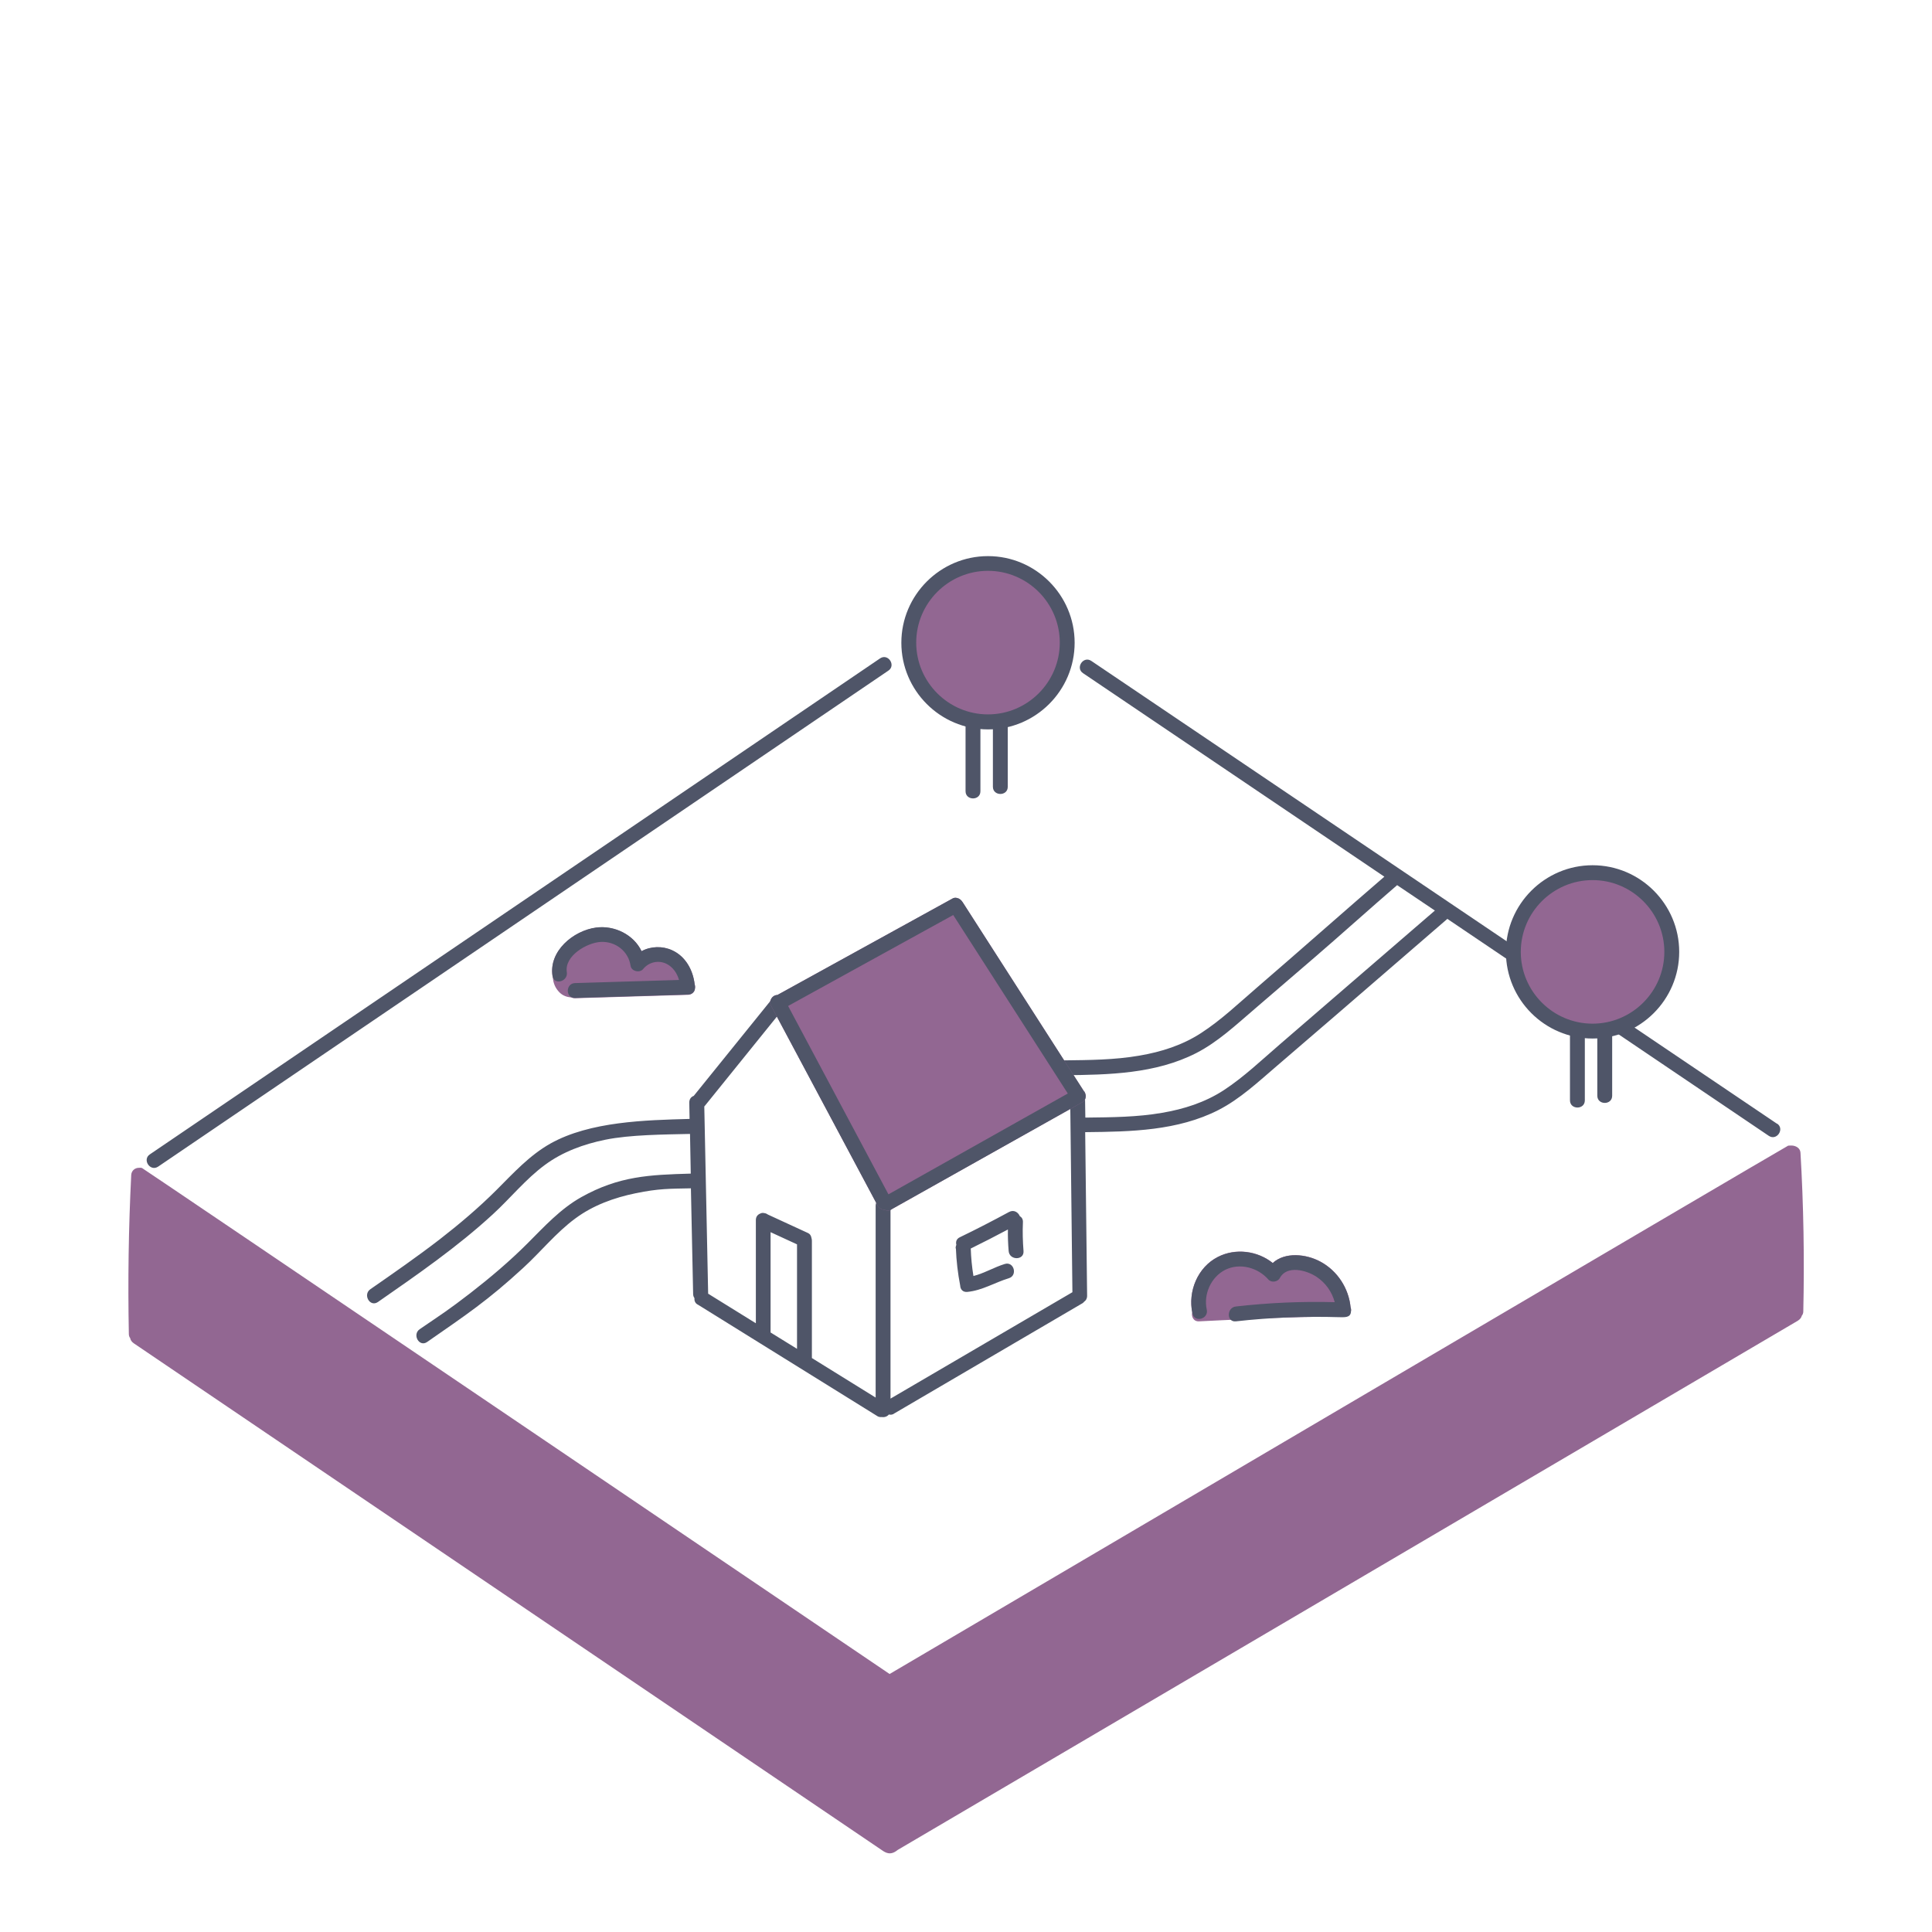<?xml version="1.0" encoding="UTF-8"?><svg id="Layer_1" xmlns="http://www.w3.org/2000/svg" viewBox="0 0 1300 1300"><defs><style>.cls-1{fill:#926792;}.cls-2{fill:#4f5568;}</style></defs><path class="cls-2" d="M1195.8,756.2l-461.5-311.5c-5.4-3.6-10.9,4.8-5.5,8.3l202.7,136.9c-25.9,22.3-59.9,52.4-85.5,74.4-12.2,10.5-24.2,22-37.8,30.8-12.6,8.2-26.8,12.7-41.5,15.2-16.7,2.9-33.8,3-50.8,3.2-6.4,0-6.5,10.1,0,10,30.1-.3,61.6-.9,89-14.9,14.6-7.5,26.7-18.9,39.1-29.5,13.6-11.7,27.1-23.3,40.7-35,15.6-13.4,39.8-35.1,55.4-48.5l25.4,17.1c-27.1,23.3-79.1,68.3-104.3,90-12.2,10.5-24.2,22-37.8,30.9-12.6,8.2-26.8,12.7-41.5,15.2-16.7,2.9-33.8,3-50.8,3.2h-.8l-.2-13.4c0-6.4-10-6.5-10,0l1.5,130.9-122.4,71.6v-129.8c0-6.4-10-6.5-10,0v129.1l-42.9-26.6v-78.9c0-.7-.1-1.3-.3-1.9-.2-1.4-.9-2.7-2.5-3.4l-26.7-12.3c-.7-.5-1.5-.9-2.4-1-1-.3-2-.2-2.9.3-1.7.7-2.9,2.1-2.9,4.4h0v69.4l-32.1-19.9-2.6-126,.3-.3,52.8-65.4c2.6-3.1-5-9.5-7.7-6.4l-52.5,65c-1.7.6-3,2.1-3,4.5l.2,11c-29.7.8-67,1.7-93.5,16.5-14.1,7.9-25,19.9-36.3,31.2-12,12-25,23-38.4,33.4-15.2,11.7-30.9,22.6-46.6,33.5-5.2,3.6-.3,12.3,5.1,8.6,26.6-18.5,53.4-37,77.3-59,11.8-10.8,22.1-23.7,35-33.2,12-8.9,26.1-14,40.7-17,16.7-3.4,39.8-3.5,57-3.9l.5,26.7c-27.7.8-48.2,1.6-73.6,15.8-14.1,7.9-25,19.9-36.3,31.2-12,12-25,23-38.4,33.4-15.2,11.7-18.3,13.5-34.1,24.3-5.2,3.6-.3,12.3,5,8.6,26.6-18.5,40.8-27.9,64.7-49.9,11.8-10.8,22.1-23.7,35-33.2,12-8.9,26.1-14,40.7-17,15.6-3.2,22.7-3,37.1-3.3l1.5,71.1c0,1.2.4,2.1.9,2.8-.2,1.8.5,3.6,2.5,4.5l120.9,75.1c.9.4,1.8.5,2.6.4,1.8.3,3.7-.3,4.8-1.7,1.2.3,2.6.2,3.8-.8l126.7-74.2c.4-.3.6-.6.9-.9,1.2-.8,2-2.1,2-4l-1.3-110.1h.7c30.1-.3,61.6-.9,89-14.9,14.6-7.5,26.7-18.9,39.1-29.5,13.6-11.7,27.1-23.3,40.7-35,15.1-13,57.5-49.7,74.2-64.1l107.7,72.7c-2.9-1-6.8.5-6.8,4.5v41.8c0,6.4,10,6.5,10,0v-41.8c0-1.3-.4-2.3-1-3.1l106.4,71.9c5.4,3.6,10.9-4.8,5.5-8.3h0l.1.2ZM518.5,829.1l17.8,8.2v70.3l-17.8-11v-67.5h0ZM1066.4,694.4v46c0,6.5-10,6.4-10,0v-46c0-6.5,10-6.4,10,0ZM649.7,532.4v-46c0-6.5,10-6.4,10,0v46c0,6.5-10,6.4-10,0ZM668.1,529.4v-41.8c0-6.5,10-6.4,10,0v41.8c0,6.5-10,6.4-10,0ZM597.7,451.3L106.4,785c-5.4,3.6-10.9-4.8-5.5-8.3l491.3-333.7c5.4-3.6,10.9,4.8,5.5,8.3h0ZM643,840c0-.9.2-1.7.5-2.4-.5-1.9,0-4,2.4-5.1,11.2-5.4,22.2-11.1,33.1-17,3.2-1.7,6.1.2,7.2,2.8,1.3.8,2.2,2.1,2.1,4.1-.3,6.5-.1,12.9.4,19.4h0c.5,6.4-9.5,6.4-10,0-.4-4.8-.6-9.6-.5-14.5-8.3,4.4-16.6,8.7-25,12.8.2,6.2.8,12.4,1.8,18.5,7.2-1.8,13.9-5.9,21.1-8.1,6.2-1.9,8.8,7.8,2.7,9.6-9.5,2.9-17.8,8.2-27.9,9.2-3.1.3-4.7-1.8-4.8-4.2-1.6-8.3-2.6-16.7-2.9-25.1h-.2Z"/><path class="cls-1" d="M1211.5,775.6c-.2-3.1-3.1-4.7-5.9-4.8-.8,0-1.7,0-2.4.1-1.1.3-575.1,338.1-604.6,355.5-38.4-26-502.2-340.2-503.1-340.5-.6-.2-1.4-.2-2.1-.1-2.4,0-4.9,1.7-5.1,4.8-1.8,35.7-2.3,71.3-1.6,107,0,1.1.3,2,.9,2.8.2,1.2.9,2.4,2.3,3.4l503.3,341c2.8,2,6.1,3.9,10.8,0l605.7-356.1c1.6-1,2.4-2.2,2.7-3.4.6-.7,1-1.7,1-2.8.8-35.7.2-71.4-1.9-107h0v.1ZM467.4,662.3c-1.1-9.5-6.1-18.7-15.1-22.8-6.5-3-14.4-2.8-20.6.6-5.3-11.1-18.2-17.5-30.5-15.9-15.4,2-32.1,15.9-29.4,32.7,0,.3.1.6.2.9.3,3.8,1.6,7,4.4,9.9,2.4,2.4,5.1,3.2,8.1,3.5.6.3,1.4.5,2.3.5l76.1-2.3c.6,0,1.2-.1,1.7-.3,1.4-.5,2.5-1.6,2.9-3.2.3-1.1.3-2.4-.1-3.5h0v-.1ZM729.5,734.5l-81.8-127.5c-1-1.5-2.2-2.4-3.5-2.7-1.2-.4-2.5-.3-3.8.6l-117.3,64.6c-2,0-3.8,1.4-4.5,3.3-.7,1.5-.3,3.2.6,4.6l71.2,133.5c1.2,2.3,3.1,3.2,4.9,3.1,1.4.8,3.2.9,4.8-.4l127.2-71.4c2.7-1,4.5-4.2,2.3-7.8h0l-.1.1ZM1071.6,587.2c29.4,0,53.3,23.9,53.3,53.3s-23.9,53.3-53.3,53.3-53.3-23.9-53.3-53.3,23.9-53.3,53.3-53.3ZM664.8,379.1c29.4,0,53.3,23.9,53.3,53.3s-23.9,53.3-53.3,53.3-53.3-23.9-53.3-53.3,23.9-53.3,53.3-53.3ZM908.8,879.8c-1.2-12.9-8.8-24.7-20.3-30.9-9.6-5.2-23.8-6.7-32.1.9-10.2-8.2-25-10.2-36.9-4.1-13.5,6.8-20.1,22.8-17.3,37.2-.7,2.9.8,6.4,4.6,6.2,7.3-.3,71.2-3.8,94.5-3,3.5-6.7,7.5.5,7.7-3.7.2-.9.1-1.8-.1-2.7h0l-.1.1Z"/><path class="cls-2" d="M467.5,665.7c.3-1.1.3-2.4-.1-3.5-1.1-9.5-6.1-18.7-15.1-22.8-6.5-3-14.4-2.8-20.6.6-5.3-11.1-18.2-17.5-30.5-15.9-15.4,2-32.1,15.9-29.4,32.7,1,6.3,10.6,3.7,9.6-2.7-1.7-11,13.6-19.8,22.8-20.3,9.9-.5,18.7,6.2,20.1,16.1.5,3.6,6.1,5,8.4,2.2,3.8-4.7,10.3-6.3,15.9-3.5,4.3,2.2,7,6.3,8.3,10.8-23.3.7-46.6,1.4-70,2.1-6.4.2-6.5,10.2,0,10l76.1-2.3c.6,0,1.2-.1,1.7-.3,1.4-.5,2.5-1.6,2.9-3.2h-.1ZM908.8,879.9c-1.2-12.9-8.8-24.7-20.3-30.9-9.6-5.2-23.8-6.7-32.1.9-10.2-8.2-25-10.2-36.9-4.1-13.7,7-20.4,23.4-17.1,38.1,1.4,6.3,11,3.6,9.6-2.7-2.3-10.4,2.9-22,12.5-26.8,9.8-4.8,21.9-1.5,28.9,6.5,2.1,2.4,6.4,1.7,7.8-1,4.7-8.8,18-5.2,24.6-.8,6.1,4,10.5,10.2,12.3,17.1-22.2-.6-44.4.4-66.5,2.9-6.3.7-6.4,10.7,0,10,23.1-2.6,46.4-3.5,69.7-2.8,3.3,0,7.5.5,7.7-3.7.2-.9.1-1.8-.1-2.7h-.1ZM1071.6,698.8c-32.2,0-58.3-26.2-58.3-58.3s26.2-58.3,58.3-58.3,58.3,26.2,58.3,58.3-26.2,58.3-58.3,58.3ZM1071.6,592.2c-26.6,0-48.3,21.7-48.3,48.3s21.7,48.3,48.3,48.3,48.3-21.7,48.3-48.3-21.7-48.3-48.3-48.3ZM664.8,490.8c-32.2,0-58.3-26.2-58.3-58.3s26.2-58.3,58.3-58.3,58.3,26.2,58.3,58.3-26.2,58.3-58.3,58.3ZM664.8,384.1c-26.6,0-48.3,21.7-48.3,48.3s21.7,48.3,48.3,48.3,48.3-21.7,48.3-48.3-21.7-48.3-48.3-48.3ZM729.5,734.5l-81.8-127.5c-1-1.5-2.2-2.4-3.5-2.7-1.2-.4-2.5-.3-3.8.6l-117.3,64.6c-2,0-3.8,1.4-4.5,3.3-.7,1.5-.3,3.2.6,4.6l71.2,133.5c1.2,2.3,3.1,3.2,4.9,3.1,1.4.8,3.2.9,4.8-.4l127.2-71.4c2.7-1,4.5-4.2,2.3-7.8h0l-.1.1ZM597.8,803.6l-67.5-126.7,111.1-61.2,77.1,120.1-120.6,67.8h-.1Z"/></svg>